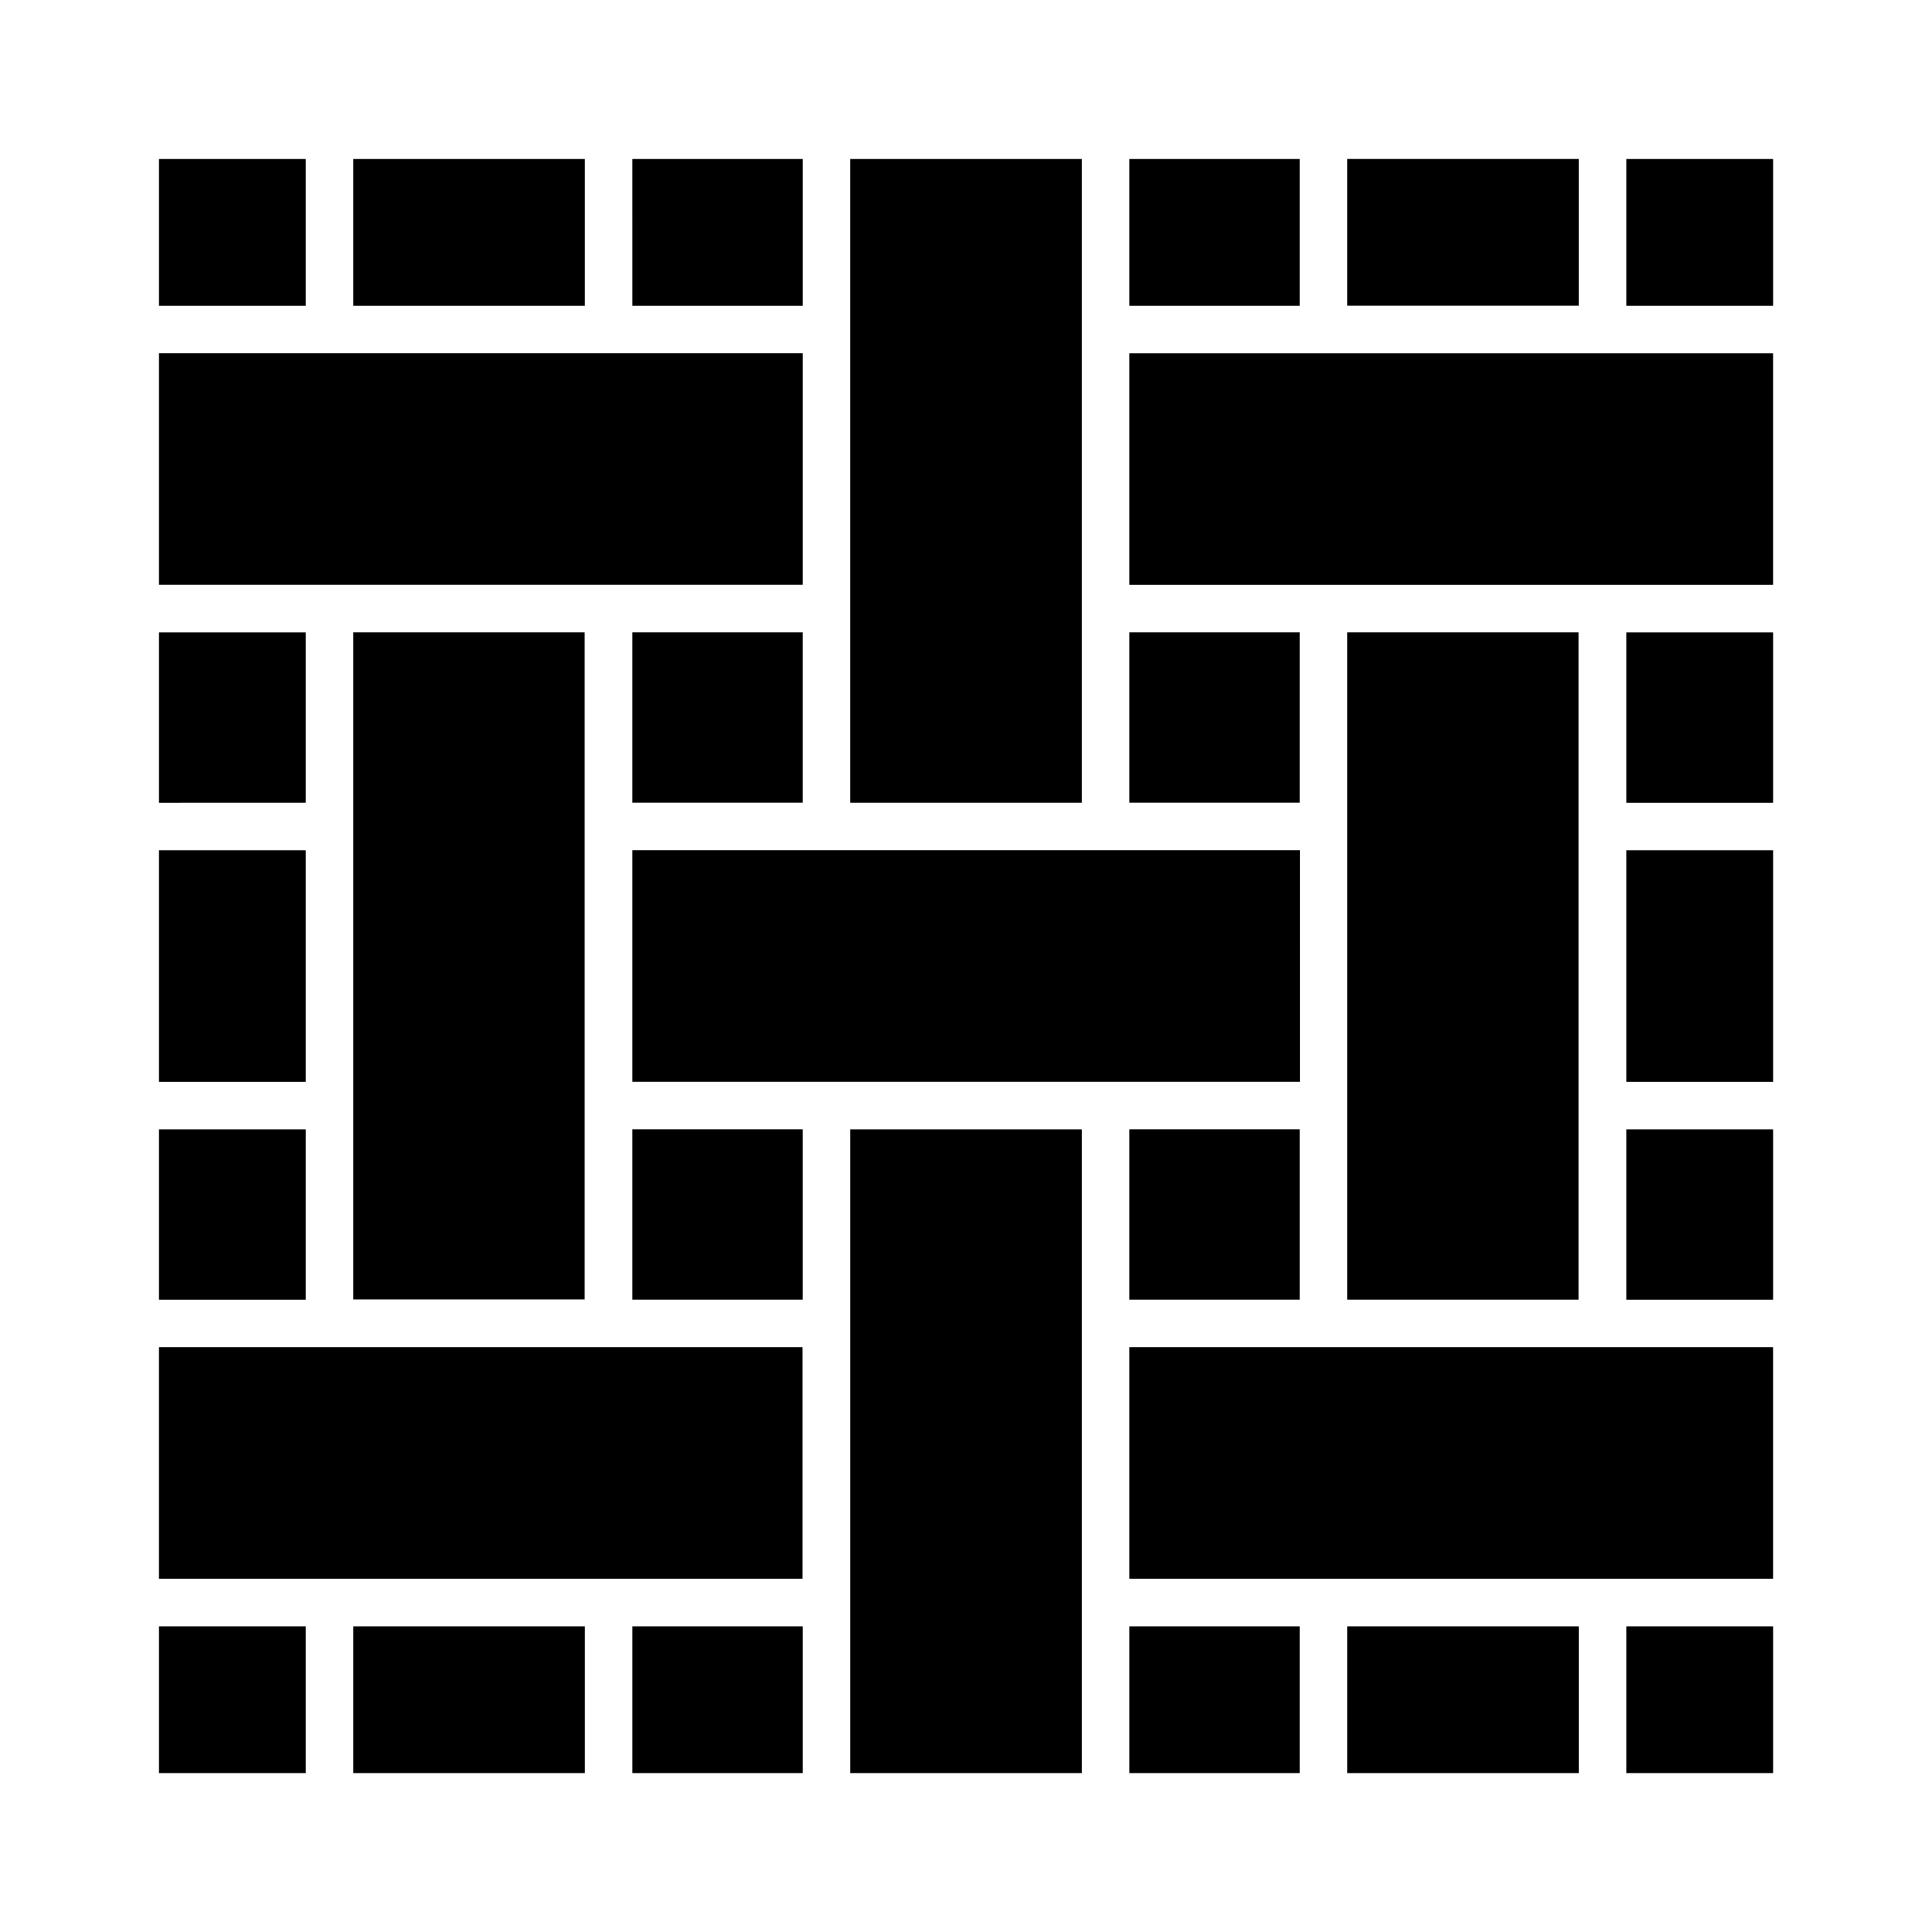 <?xml version="1.0" encoding="UTF-8"?>
<!-- Uploaded to: SVG Repo, www.svgrepo.com, Generator: SVG Repo Mixer Tools -->
<svg fill="#000000" width="800px" height="800px" version="1.1" viewBox="144 144 512 512" xmlns="http://www.w3.org/2000/svg">
 <path d="m562.38 186.13v38.895h-61.363v-38.895zm0 302.29h-61.363v-176.84h61.312v176.84zm12.598 12.594h38.895v61.363h-170.59v-61.363zm-218.25 61.363h-170.59v-61.363h170.54v61.363zm-119.1-250.8h61.312v176.79l-61.312 0.004zm-12.594-12.594h-38.895v-61.363h170.59v61.363zm263.39 131.7h-176.84v-61.363h176.89l0.004 61.363zm-45.141-73.957v-45.141h45.141v45.141zm-131.7 0v-45.141h45.141v45.141zm0 131.7v-45.141h45.141v45.141zm176.84-45.141v45.141h-45.141v-45.141zm0-144.29h-45.141v-61.363h170.59v61.363zm0-112.85v38.895h-45.141v-38.895zm-57.738 0v170.59h-61.363v-170.59zm-73.957 0v38.895h-45.141l-0.004-38.895zm-57.738 0v38.895h-61.363v-38.895zm-112.85 0h38.895v38.895h-38.895zm0 125.45h38.895v45.141l-38.895 0.004zm38.895 57.738v61.363h-38.895v-61.363zm-38.895 73.961h38.895v45.141h-38.895zm0 170.59v-38.895h38.895v38.895zm51.488 0v-38.895h61.363v38.895zm73.957 0v-38.895h45.141v38.895zm57.738 0v-170.59h61.363v170.59zm73.961 0v-38.895h45.141v38.895zm57.734 0v-38.895h61.363v38.895zm112.86 0h-38.895v-38.895h38.895zm0-125.45h-38.895v-45.141h38.895zm-38.895-57.738v-61.363h38.895v61.363zm38.895-73.957h-38.895v-45.141h38.895zm-38.895-131.7v-38.895h38.895v38.895z"/>
</svg>